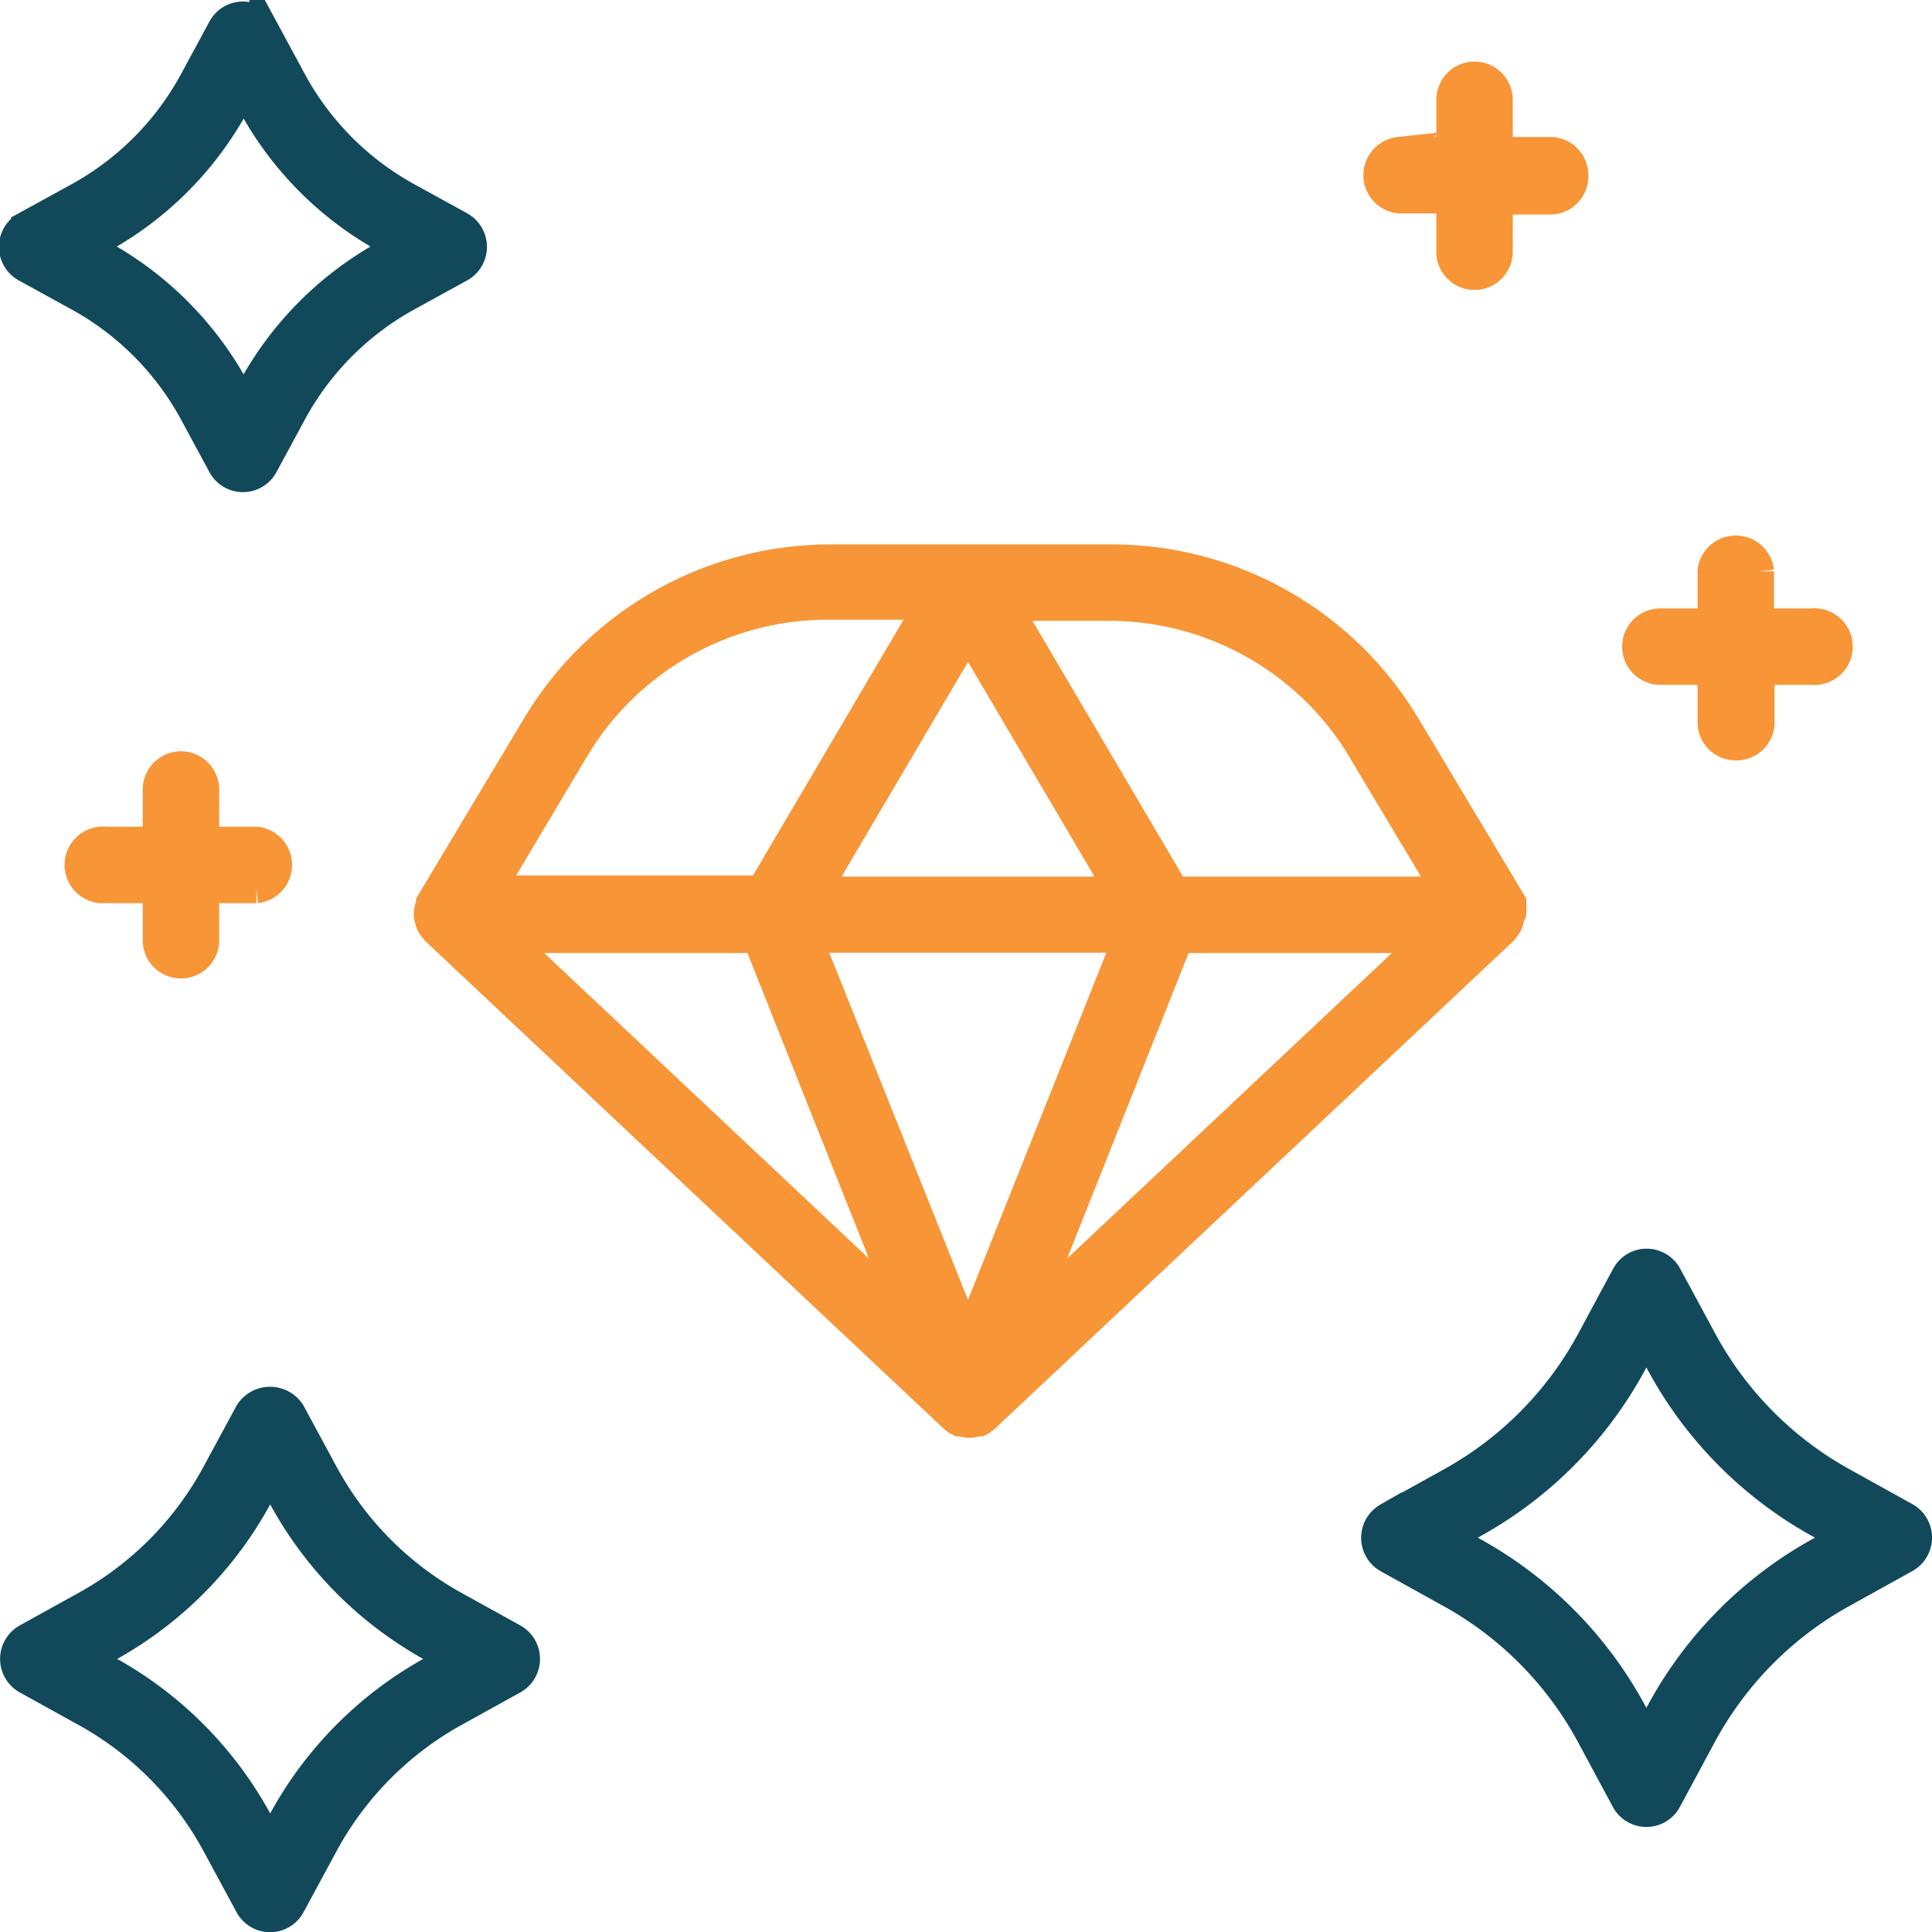 <svg id="about_us" data-name="about us" xmlns="http://www.w3.org/2000/svg" viewBox="0 0 67 67"><defs><style>.cls-1{fill:#f79537;stroke:#f79537;stroke-miterlimit:10}</style></defs><path class="cls-1" d="M2387.26 193.7a.82.82 0 0 0 .82-.82v-1.79h1.79a.83.83 0 0 0 0-1.65h-1.79v-1.79a.82.82 0 0 0-1.65 0v1.79h-1.79a.83.83 0 1 0 0 1.65h1.79v1.79a.82.82 0 0 0 .83.82zm48.3-27.36a.82.82 0 0 0-.83-.82h-1.79v-1.79a.82.82 0 0 0-1.65 0v1.79h-1.79a.83.83 0 0 0 0 1.65h1.79V169a.82.82 0 1 0 1.65 0v-1.79h1.79a.82.82 0 0 0 .83-.87zm5.63 19.8a.82.82 0 0 0 .83-.83v-1.79h1.79a.83.83 0 1 0 0-1.65H2442v-1.79a.83.83 0 0 0-1.65 0v1.79h-1.79a.82.82 0 1 0 0 1.65h1.79v1.79a.82.82 0 0 0 .84.83z" transform="translate(-2380.98 -160.27)"/><path d="M2395.13 170.55l1.82-1a.83.83 0 0 0 0-1.44l-1.82-1a10.06 10.06 0 0 1-4-4l-1-1.85a.82.82 0 0 0-1.45 0l-1 1.85a10.06 10.06 0 0 1-4 4l-1.82 1a.83.83 0 0 0 0 1.44l1.82 1a10.06 10.06 0 0 1 4 4l1 1.85a.82.82 0 0 0 1.45 0l1-1.85a10.06 10.06 0 0 1 4-4zm-5.43 3.25l-.27.5-.27-.5a11.71 11.71 0 0 0-4.63-4.69l-.52-.29.52-.29a11.71 11.71 0 0 0 4.63-4.69l.27-.5.27.5a11.71 11.71 0 0 0 4.63 4.69l.52.29-.52.29a11.71 11.71 0 0 0-4.63 4.68zm9.09 44.72a.83.83 0 0 0 0-1.44l-2.06-1.14a11.45 11.45 0 0 1-4.53-4.59l-1.13-2.09a.86.86 0 0 0-1.45 0l-1.13 2.09a11.45 11.45 0 0 1-4.53 4.59l-2.06 1.14a.83.83 0 0 0 0 1.44l2.06 1.14a11.45 11.45 0 0 1 4.53 4.59l1.13 2.09a.82.82 0 0 0 1.45 0l1.13-2.09a11.46 11.46 0 0 1 4.53-4.59zm-2.86-.3a13.11 13.11 0 0 0-5.18 5.25l-.4.74-.4-.74a13.11 13.11 0 0 0-5.18-5.25l-.76-.42.76-.42a13.1 13.1 0 0 0 5.18-5.25l.4-.74.4.74a13.1 13.1 0 0 0 5.18 5.25l.76.42zm51.13-5.35l-2.2-1.22a12.27 12.27 0 0 1-4.85-4.92l-1.2-2.22a.82.82 0 0 0-1.45 0l-1.2 2.23a12.27 12.27 0 0 1-4.86 4.92l-2.2 1.22a.83.83 0 0 0 0 1.44l2.2 1.22a12.28 12.28 0 0 1 4.85 4.92l1.2 2.23a.82.82 0 0 0 1.45 0l1.2-2.23a12.28 12.28 0 0 1 4.85-4.92l2.2-1.22a.83.83 0 0 0 .01-1.45zm-3 1.22a13.92 13.92 0 0 0-5.51 5.58l-.47.88-.48-.88a13.92 13.92 0 0 0-5.51-5.58l-.89-.49.89-.5a13.92 13.92 0 0 0 5.51-5.58l.48-.88.47.88a13.92 13.92 0 0 0 5.51 5.58l.89.5z" transform="translate(-2380.98 -160.27)" fill="#11495a" stroke="#11495a" stroke-miterlimit="10"/><path class="cls-1" d="M2433.41 191.93a.8.8 0 0 0 0-.19.79.79 0 0 0 0-.11v-.06l-3.69-6.16a11.89 11.89 0 0 0-10.15-5.76h-9.82a11.89 11.89 0 0 0-10.15 5.76l-3.69 6.16v.06a.93.93 0 0 0-.08.3v.06c0 .06 0 0 0 0a1.43 1.43 0 0 0 .07.3.82.82 0 0 0 .12.18l.05.07 18 16.93a.81.81 0 0 0 .17.11h.08a.76.76 0 0 0 .55 0h.08a.81.81 0 0 0 .17-.11l18-16.93.05-.07a.82.82 0 0 0 .12-.18 1.43 1.43 0 0 0 .07-.3s.05-.04.05-.06zm-26.17.89l5.17 13-13.82-13h8.65zm12.84 0l-5.53 13.88-5.55-13.89h11.07zm-10.79-1.65l5.26-8.93 5.26 8.93h-10.52zm12.57 1.65h8.65l-13.82 13zm6.34-6.56l2.94 4.91h-9.42l-5.81-9.87h3.55a10.23 10.23 0 0 1 8.74 4.95zm-27.3 0a10.23 10.23 0 0 1 8.74-5h3.55l-5.81 9.87H2398z" transform="translate(-2380.98 -160.27)"/></svg>